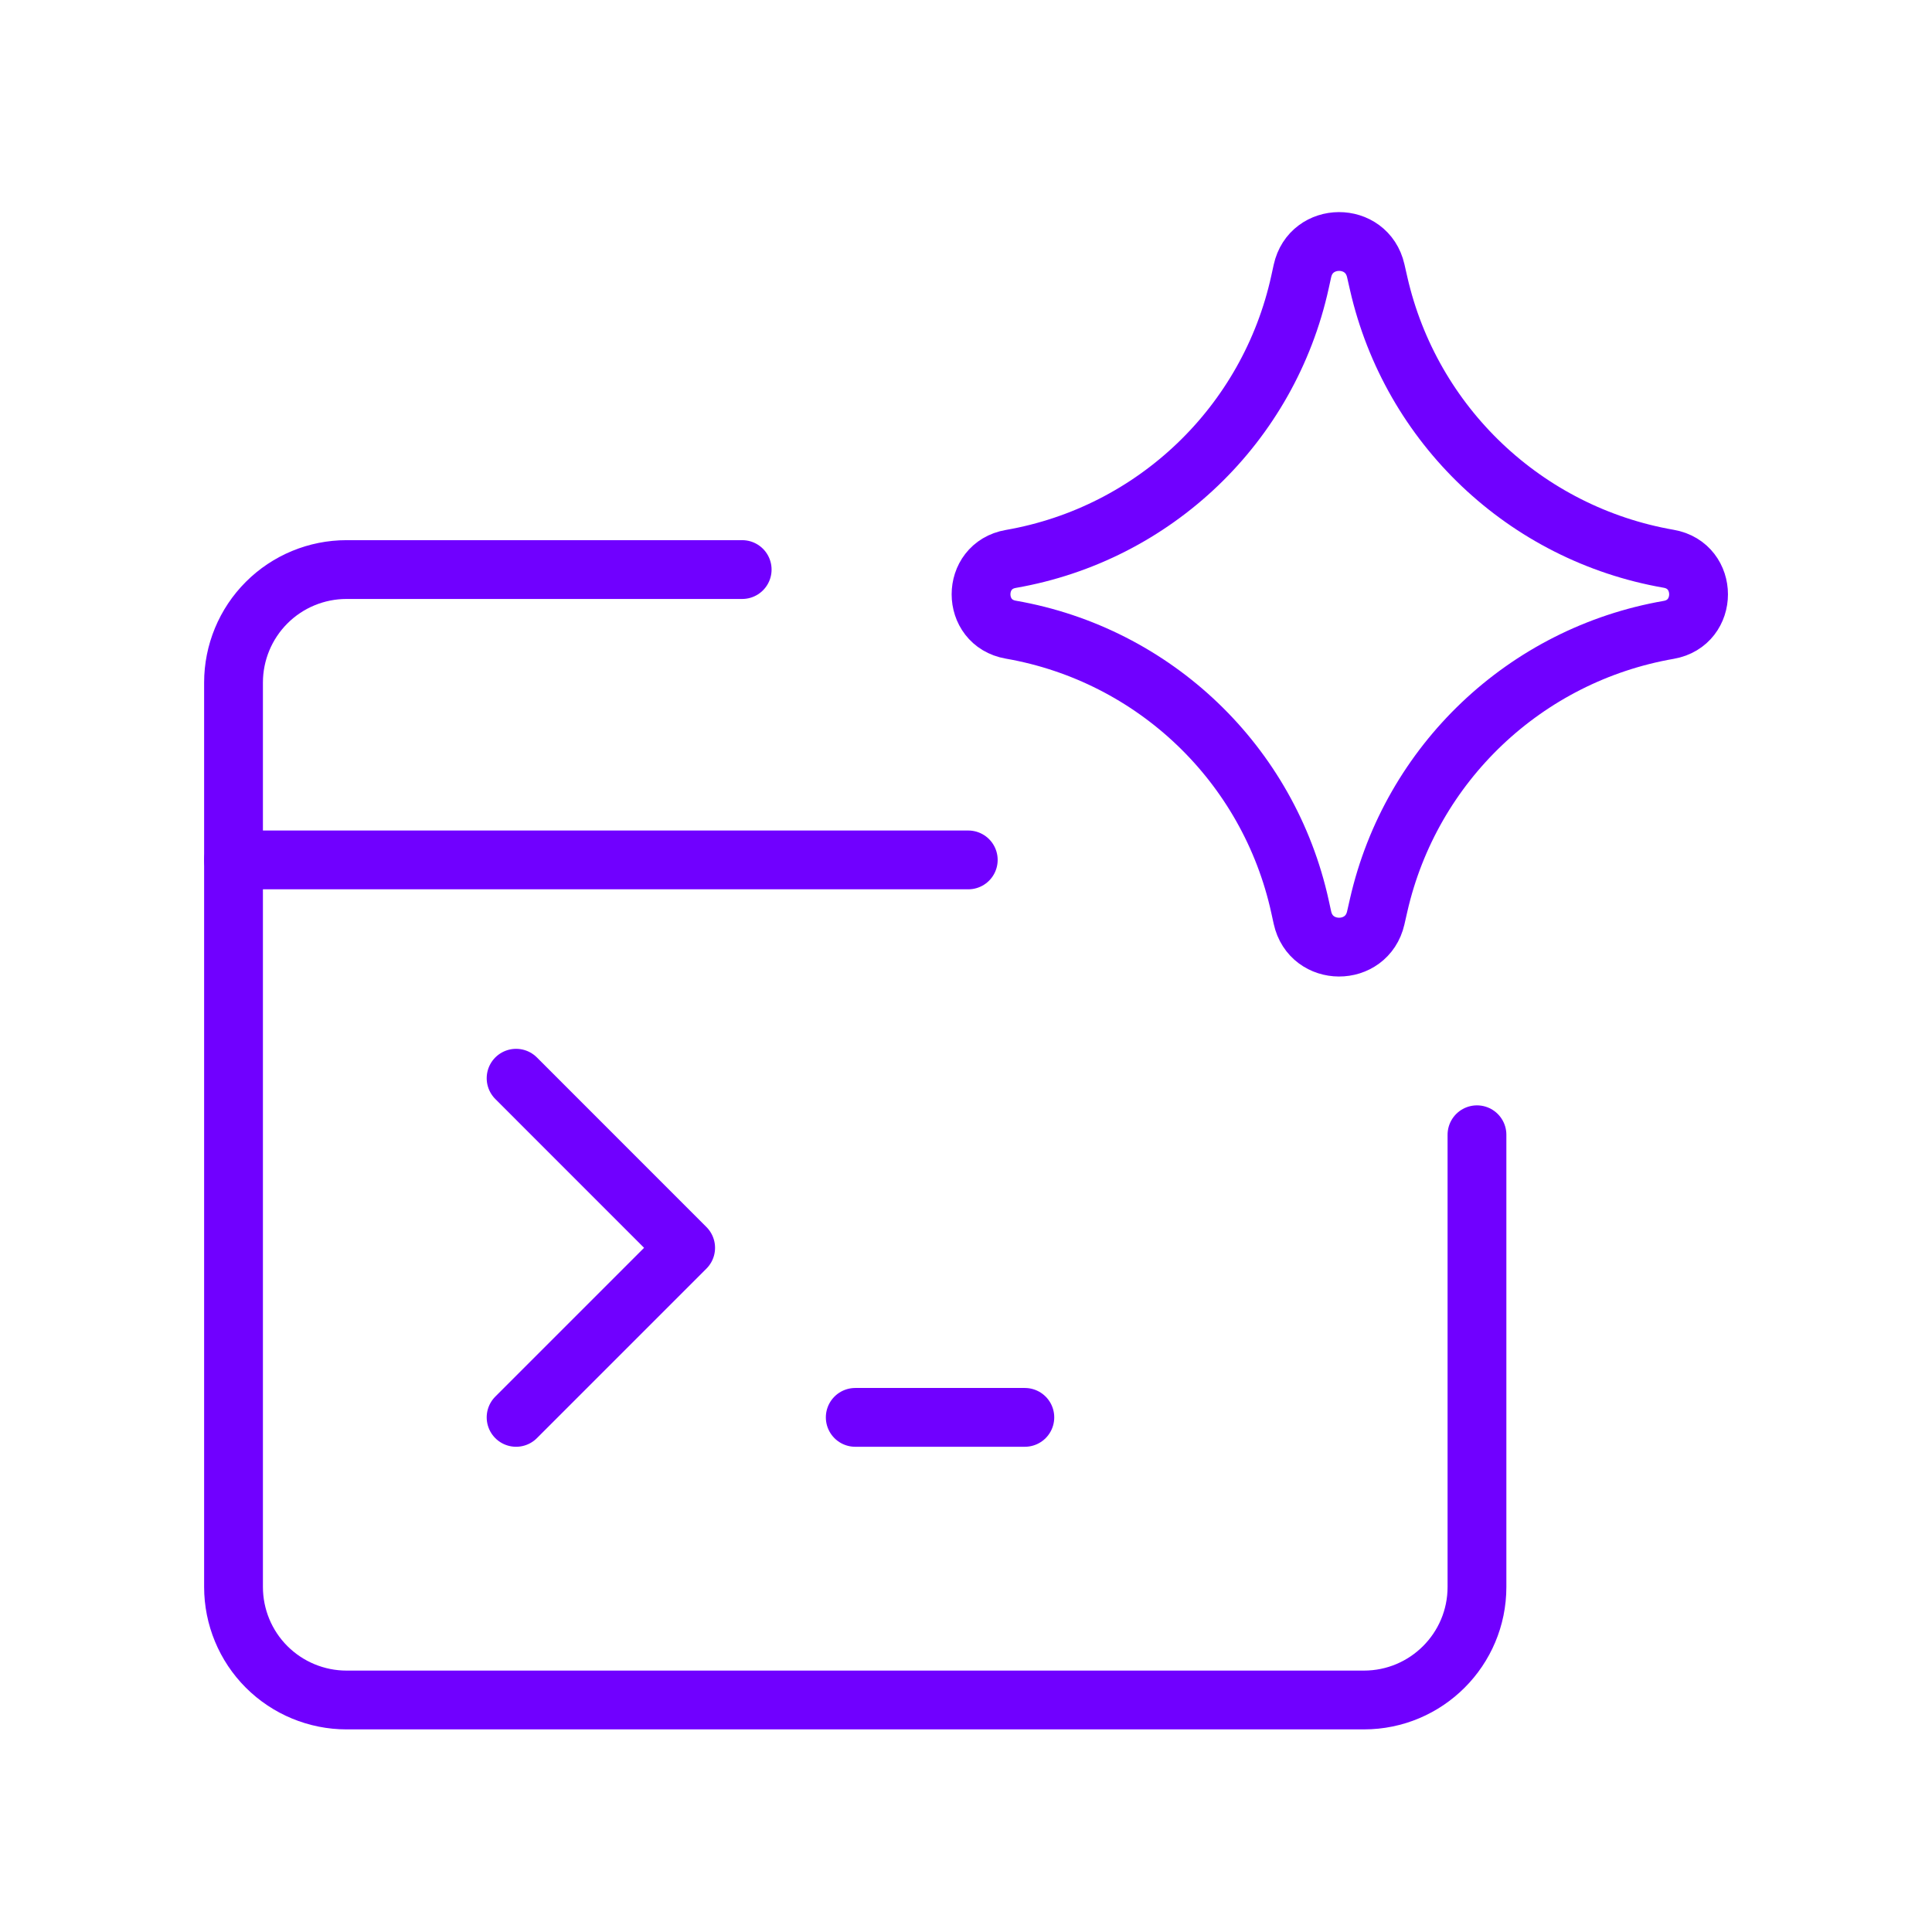 <svg width="46" height="46" viewBox="0 0 46 46" fill="none" xmlns="http://www.w3.org/2000/svg">
<path d="M17.671 13.561H8.251C7.537 13.561 6.853 13.844 6.348 14.349C5.843 14.854 5.56 15.539 5.56 16.252V37.784C5.56 38.498 5.843 39.183 6.348 39.688C6.853 40.192 7.537 40.476 8.251 40.476H32.474C33.961 40.476 35.166 39.271 35.166 37.784V27.018" stroke="#7000FF" stroke-width="1.4" stroke-linecap="round" stroke-linejoin="round"/>
<path d="M5.56 20.474H23.054" stroke="#7000FF" stroke-width="1.4" stroke-linecap="round" stroke-linejoin="round"/>
<path d="M12.288 33.747L16.325 29.71L12.288 25.672" stroke="#7000FF" stroke-width="1.4" stroke-linecap="round" stroke-linejoin="round"/>
<path d="M20.363 33.747H24.401" stroke="#7000FF" stroke-width="1.4" stroke-linecap="round" stroke-linejoin="round"/>
<path d="M24.067 14.992C23.122 14.828 23.122 13.472 24.067 13.308C27.489 12.713 30.21 10.106 30.953 6.713L31.01 6.453C31.214 5.52 32.543 5.514 32.756 6.446L32.825 6.749C33.595 10.126 36.318 12.71 39.73 13.304C40.679 13.469 40.679 14.832 39.73 14.997C36.318 15.59 33.595 18.175 32.825 21.552L32.756 21.855C32.543 22.786 31.214 22.781 31.01 21.847L30.953 21.587C30.21 18.194 27.489 15.588 24.067 14.992Z" stroke="#7000FF" stroke-width="1.4" stroke-linecap="round" stroke-linejoin="round"/>
</svg>
